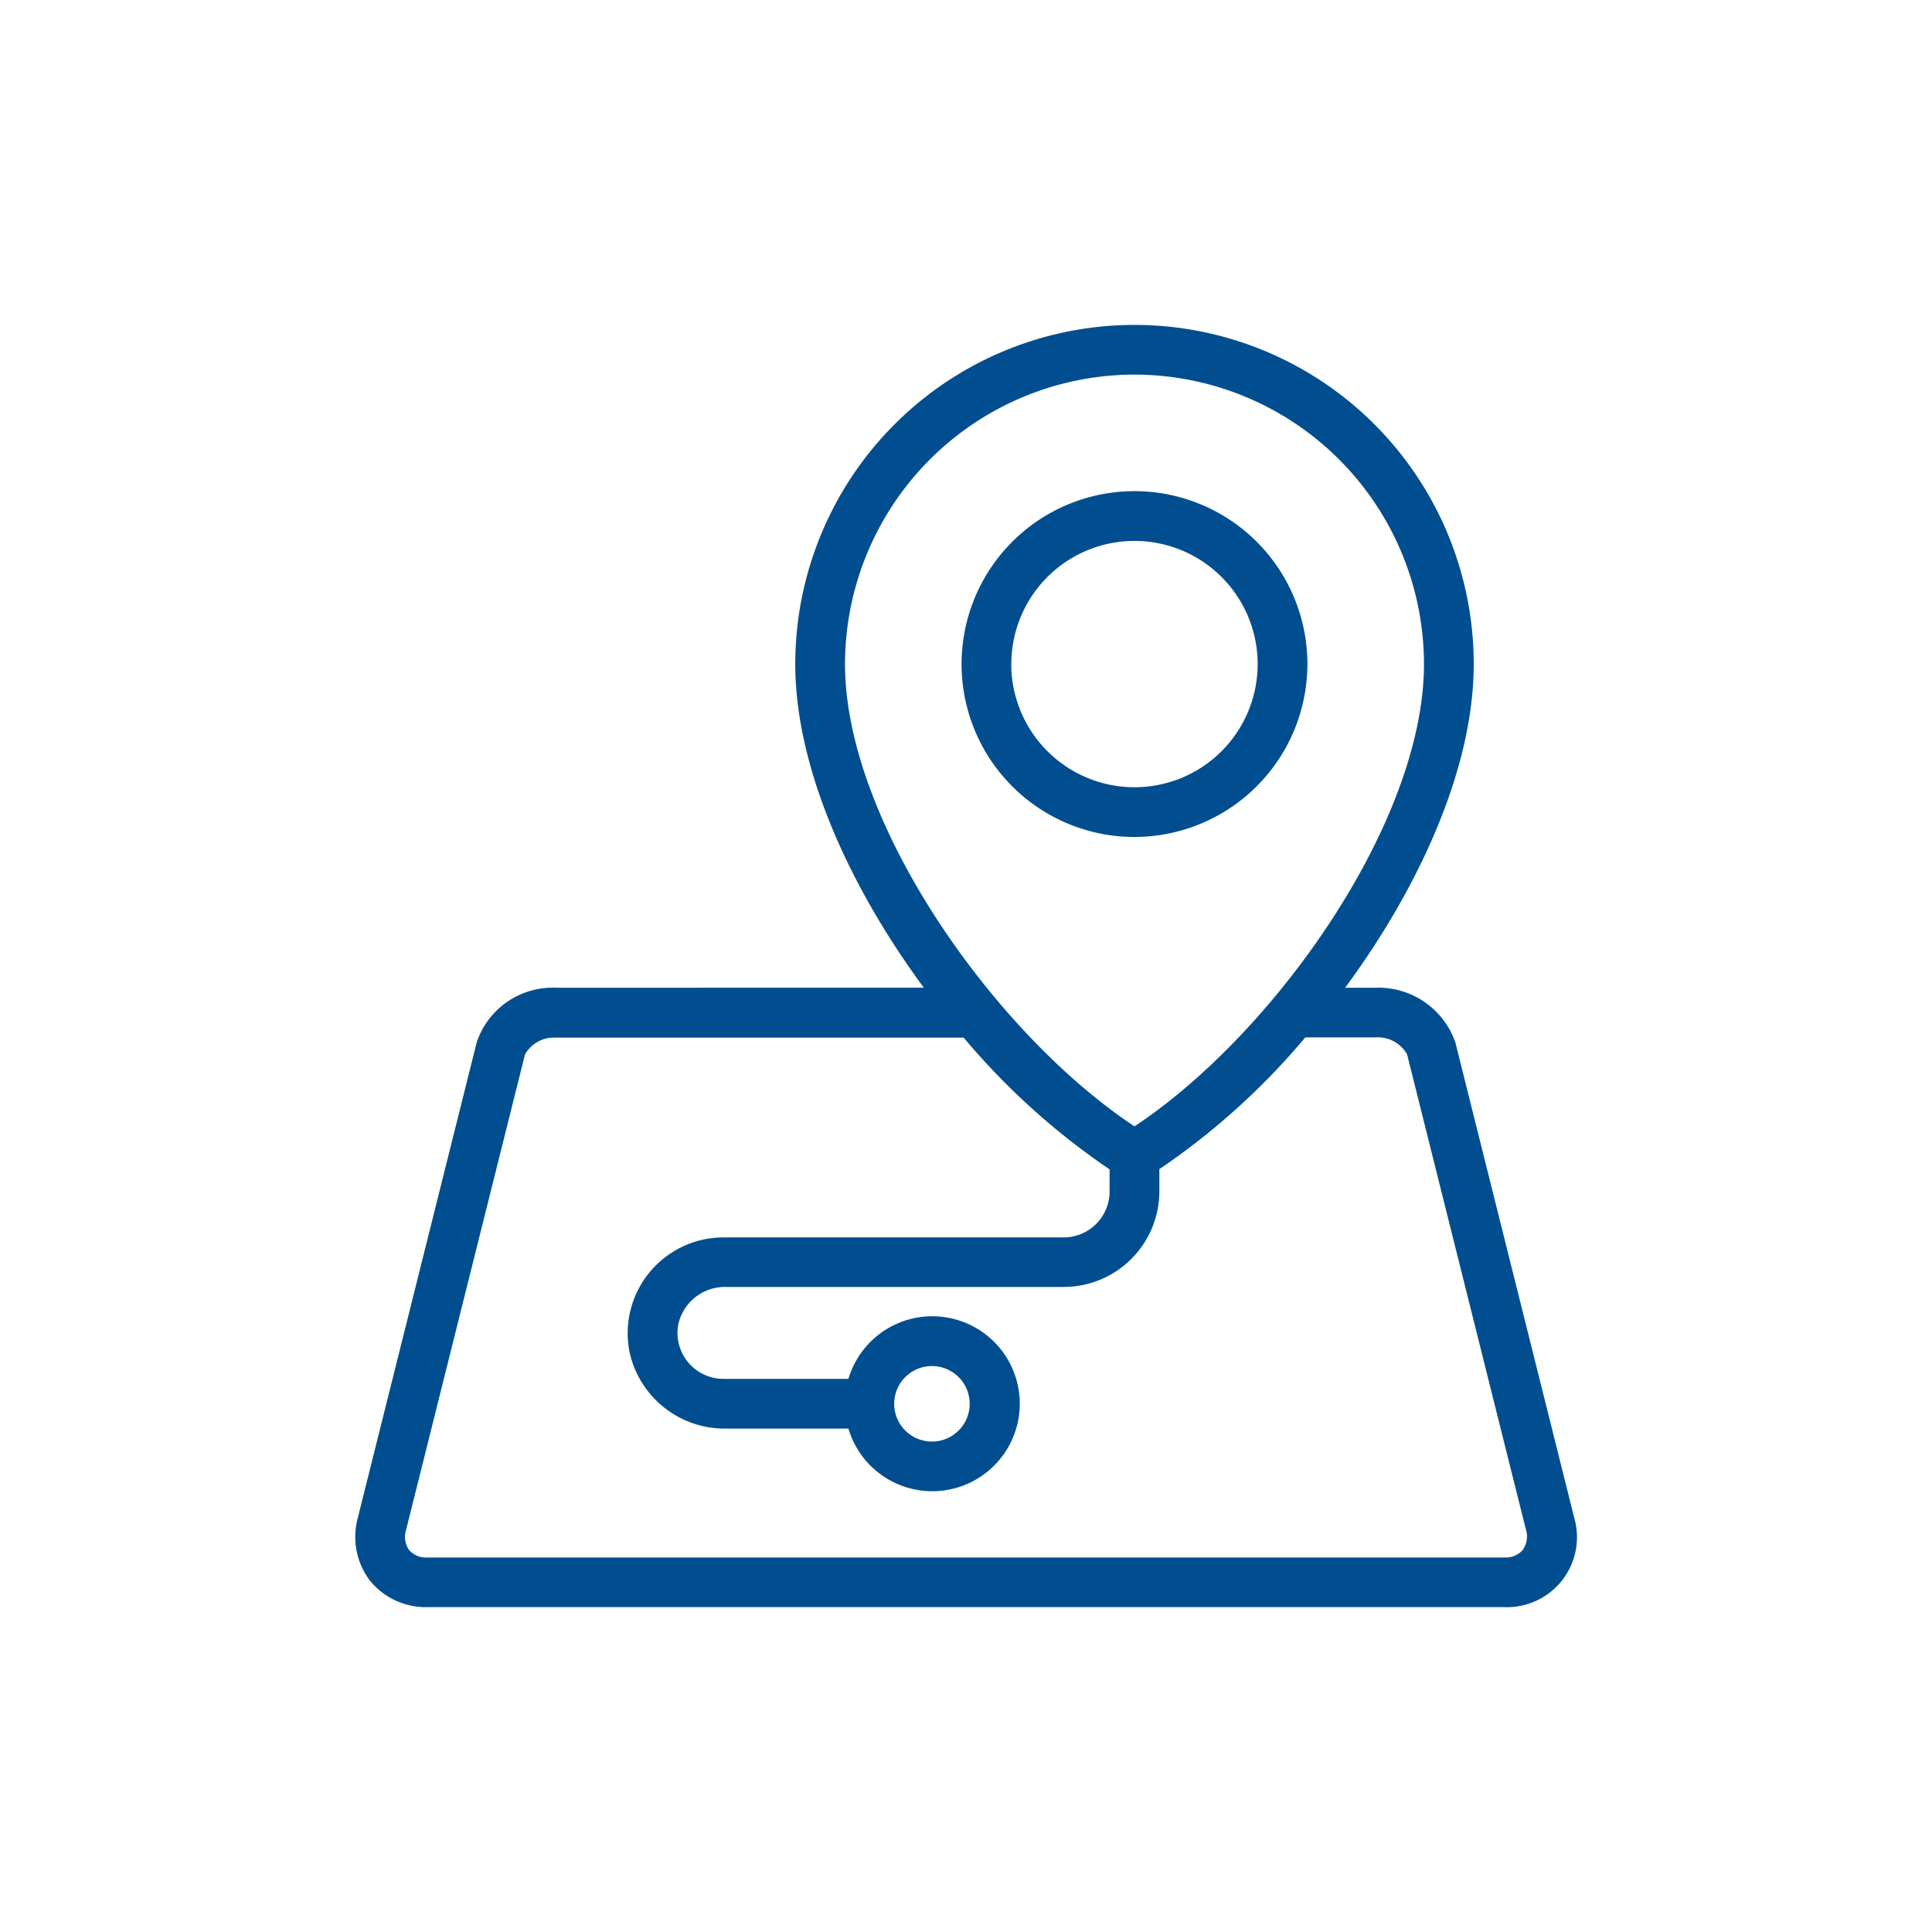 <svg xmlns="http://www.w3.org/2000/svg" xmlns:xlink="http://www.w3.org/1999/xlink" width="100" height="100" viewBox="0 0 100 100">
  <defs>
    <clipPath id="clip-icon-rundreise">
      <rect width="100" height="100"/>
    </clipPath>
  </defs>
  <g id="icon-rundreise" clip-path="url(#clip-icon-rundreise)">
    <g id="Gruppe_237" data-name="Gruppe 237" transform="translate(7002.423 6711.236)">
      <path id="Pfad_281" data-name="Pfad 281" d="M63.084,61.736l-6.151-24.6a4.217,4.217,0,0,0-4.092-2.827H51.23c3.86-5.236,6.655-11.389,6.655-16.748a17.558,17.558,0,1,0-35.117,0c0,5.359,2.794,11.512,6.654,16.748H10.356A4.148,4.148,0,0,0,6.28,37.134L.127,61.739a3.76,3.76,0,0,0,.62,3.252A3.724,3.724,0,0,0,3.722,66.37H59.471a3.622,3.622,0,0,0,3.613-4.633M40.325,2.574A15,15,0,0,1,55.31,17.559c0,8.21-7.775,19.155-14.984,23.926-7.211-4.771-14.983-15.716-14.983-23.926A15,15,0,0,1,40.325,2.574M60.431,63.4a1.174,1.174,0,0,1-.96.4H3.722a1.161,1.161,0,0,1-.947-.39,1.2,1.2,0,0,1-.15-1.043l6.152-24.6a1.718,1.718,0,0,1,1.579-.876H31.483a36.762,36.762,0,0,0,7.555,6.82v1.142a2.379,2.379,0,0,1-2.38,2.38H19.05A4.962,4.962,0,0,0,14.2,53.216a5.043,5.043,0,0,0,4.988,3.914h6.331a4.528,4.528,0,1,0,0-2.575H19.05a2.382,2.382,0,0,1-2.345-2.782,2.474,2.474,0,0,1,2.48-1.976H36.66a4.953,4.953,0,0,0,4.953-4.953V43.7a36.762,36.762,0,0,0,7.555-6.82h3.673a1.731,1.731,0,0,1,1.594.878l6.152,24.6a1.19,1.19,0,0,1-.156,1.037M27.888,55.842A1.954,1.954,0,1,1,29.842,57.8a1.957,1.957,0,0,1-1.955-1.953" transform="translate(-6984.028 -6694.421)" fill="#004e90"/>
      <path id="Pfad_282" data-name="Pfad 282" d="M94.229,29.892a8.95,8.95,0,1,0-8.95,8.949,8.96,8.96,0,0,0,8.95-8.949m-15.325,0a6.375,6.375,0,1,1,6.375,6.375A6.382,6.382,0,0,1,78.9,29.892" transform="translate(-7028.981 -6706.755)" fill="#004e90"/>
      <rect id="Rechteck_160" data-name="Rechteck 160" width="63.21" height="66.37" transform="translate(-6984.028 -6694.421)" fill="none"/>
    </g>
  </g>
</svg>
